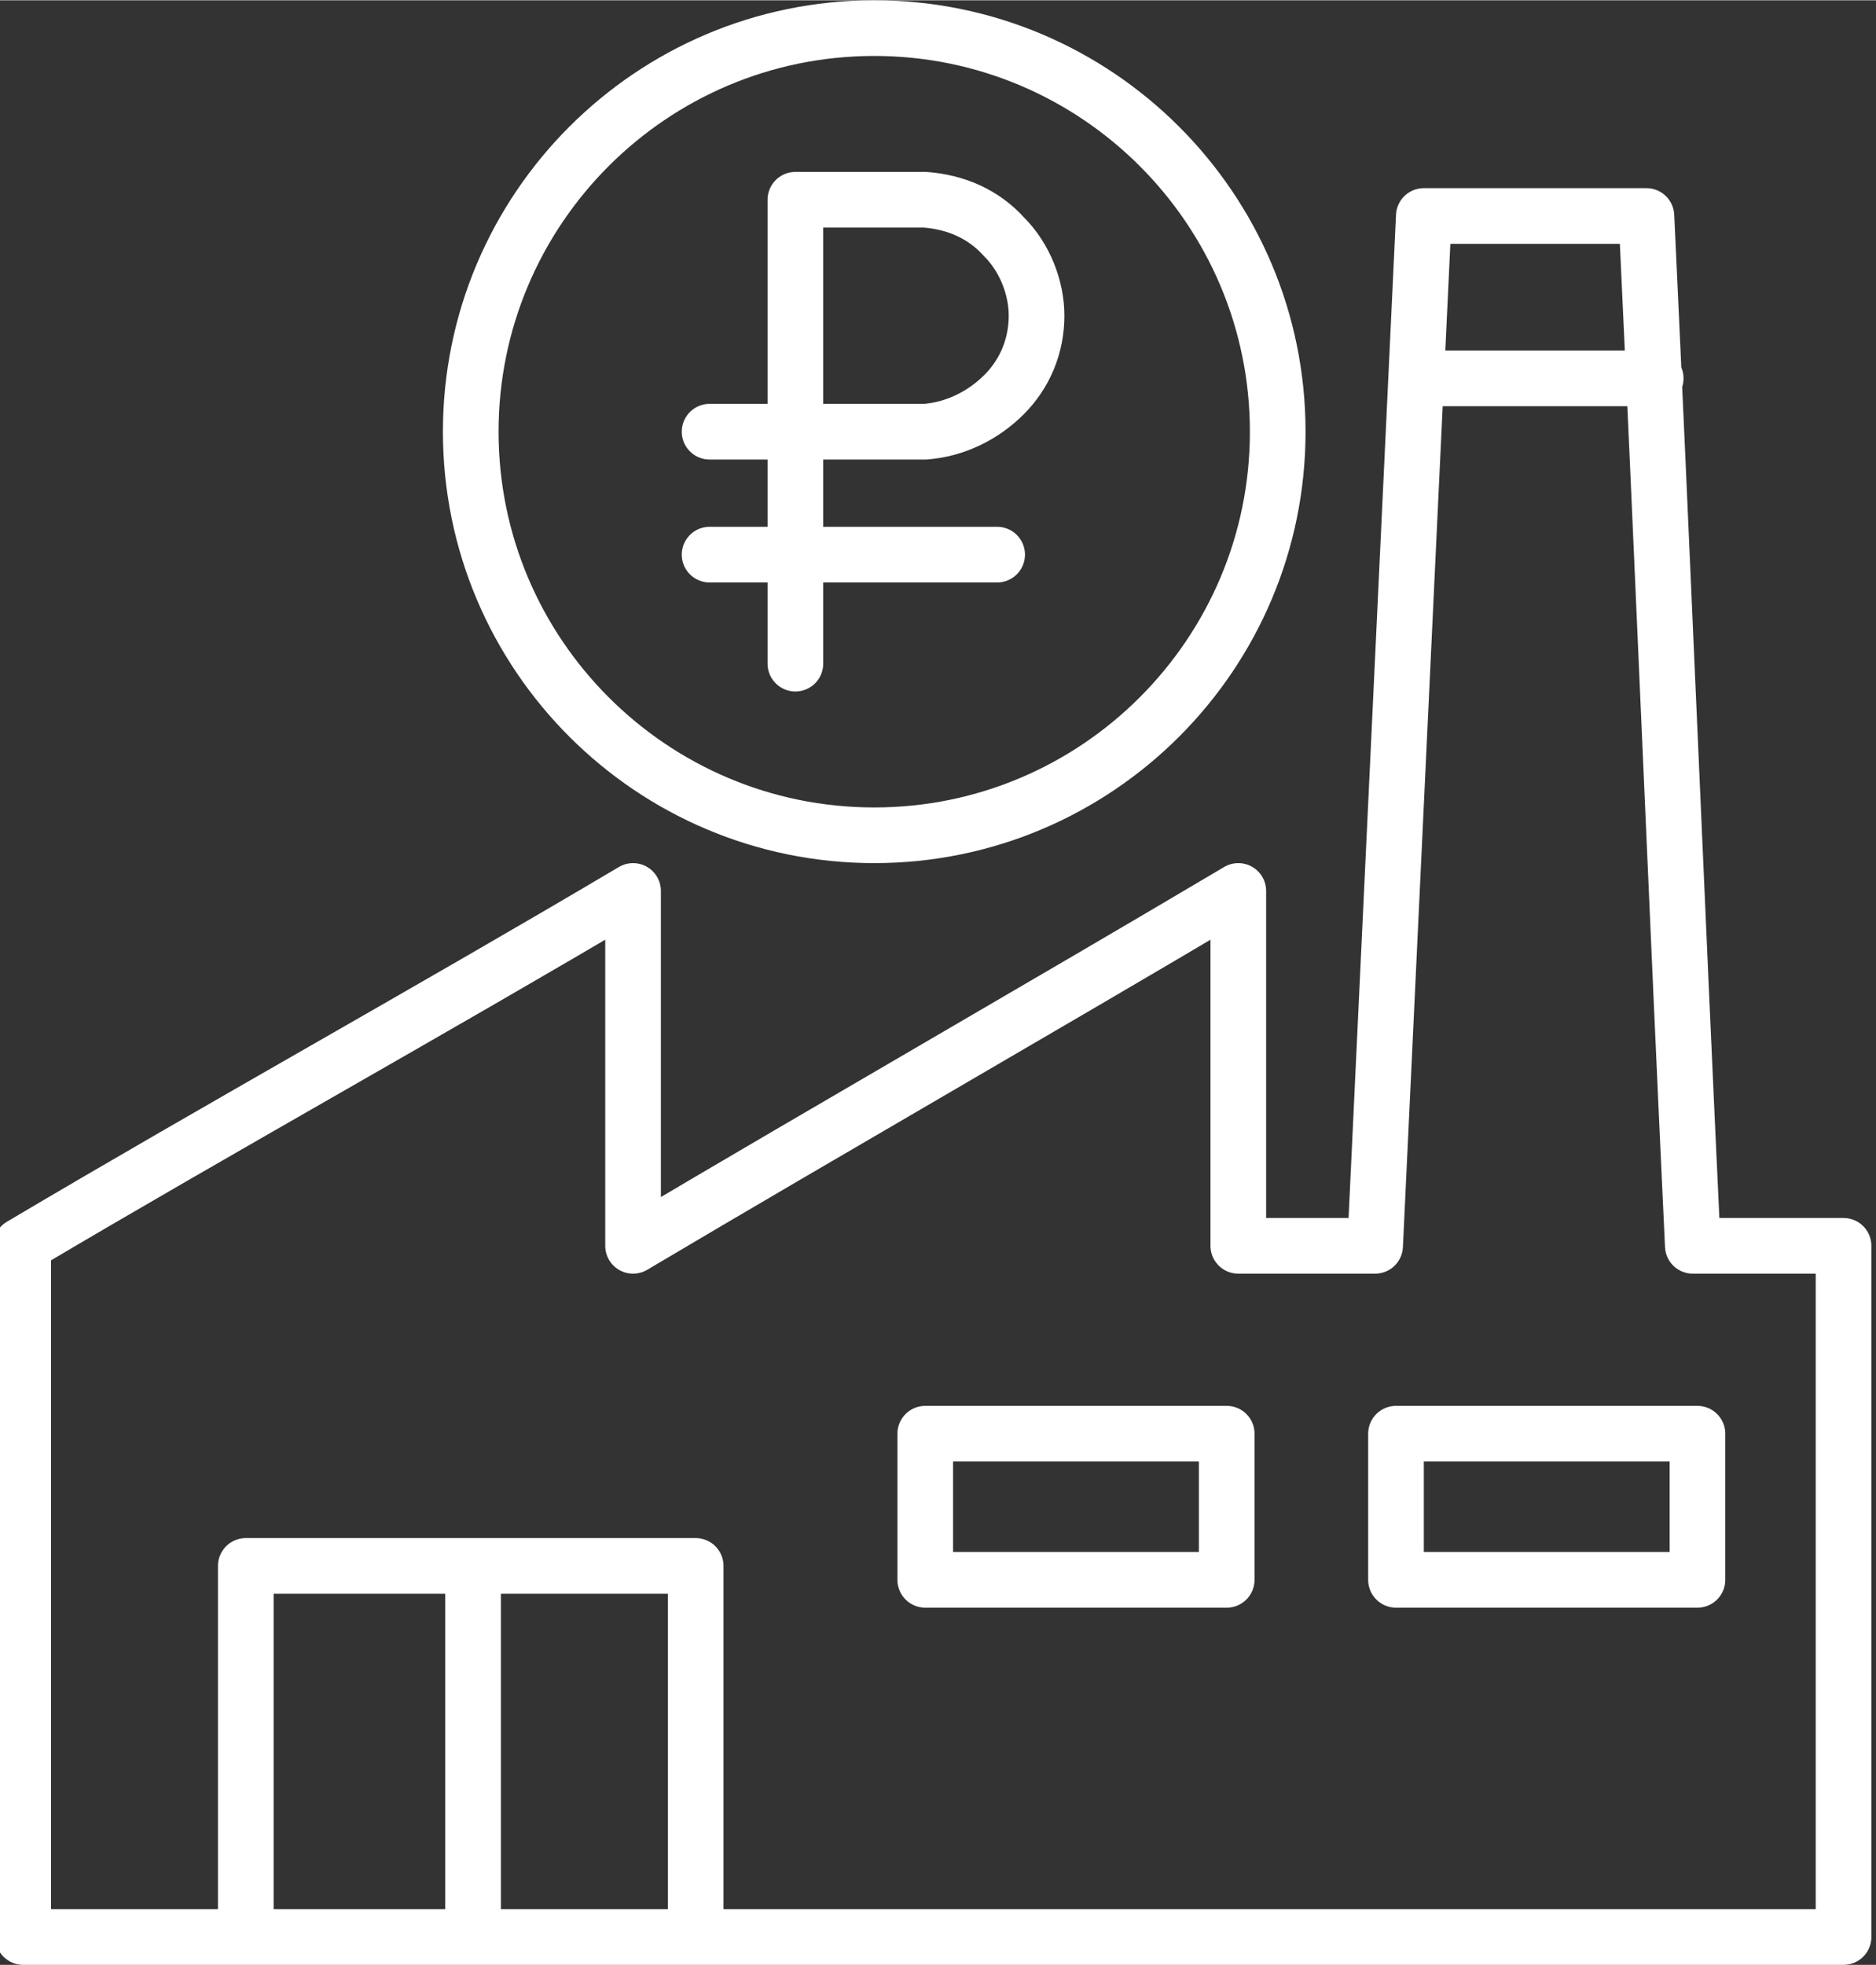 <?xml version="1.0" encoding="UTF-8"?>
<!DOCTYPE svg PUBLIC "-//W3C//DTD SVG 1.1//EN" "http://www.w3.org/Graphics/SVG/1.1/DTD/svg11.dtd">
<!-- Creator: CorelDRAW 2018 (64-Bit) -->
<svg xmlns="http://www.w3.org/2000/svg" xml:space="preserve" width="11.866mm" height="12.427mm" version="1.1" style="shape-rendering:geometricPrecision; text-rendering:geometricPrecision; image-rendering:optimizeQuality; fill-rule:evenodd; clip-rule:evenodd"
viewBox="0 0 8.09 8.47"
 xmlns:xlink="http://www.w3.org/1999/xlink">
 <rect x="0" y="0" width="8.09" height="8.47" fill="#333333" stroke="none"/>
 <defs>
  <style type="text/css">
   <![CDATA[
    .str0 {stroke:white;stroke-width:0.24;stroke-linecap:round;stroke-linejoin:round;stroke-miterlimit:22.926}
    .fil0 {fill:none}
   ]]>
  </style>
 </defs>
 <g id="Слой_x0020_1">
  <path class="fil0 str0" d="M3.77 0.12c0.96,0 1.74,0.78 1.74,1.74 0,0.96 -0.78,1.74 -1.74,1.74 -0.96,0 -1.74,-0.78 -1.74,-1.74 0,-0.96 0.78,-1.74 1.74,-1.74zm-0.34 2.74l0 -2 0.56 0c0.13,0.01 0.25,0.06 0.34,0.16 0.09,0.09 0.14,0.22 0.14,0.34 0,0.13 -0.05,0.25 -0.14,0.34 -0.09,0.09 -0.21,0.15 -0.34,0.16l-0.93 0m0 0.53l1.24 0m-4.2 2.98l0 2.98 7.85 0 0 -2.98 -0.65 0c-0.07,-1.48 -0.13,-2.96 -0.2,-4.44l-0.96 0c-0.07,1.48 -0.14,2.96 -0.21,4.44l-0.59 0c0,-0.51 0,-1.02 0,-1.53 -0.86,0.51 -1.75,1.02 -2.61,1.53 0,-0.51 0,-1.02 0,-1.53 -0.86,0.51 -1.78,1.02 -2.64,1.53zm0.96 2.98l0 -1.6 1.94 0 0 1.6m-0.96 0c0,-0.53 0,-1.07 0,-1.6m5.1 -5.12c-0.34,0 -0.68,0 -1.02,0m-0.83 5.18l-1.3 0 0 -0.63 1.3 0 0 0.63zm2.03 0l-1.3 0 0 -0.63 1.3 0 0 0.63z"/>
 </g>
</svg>
